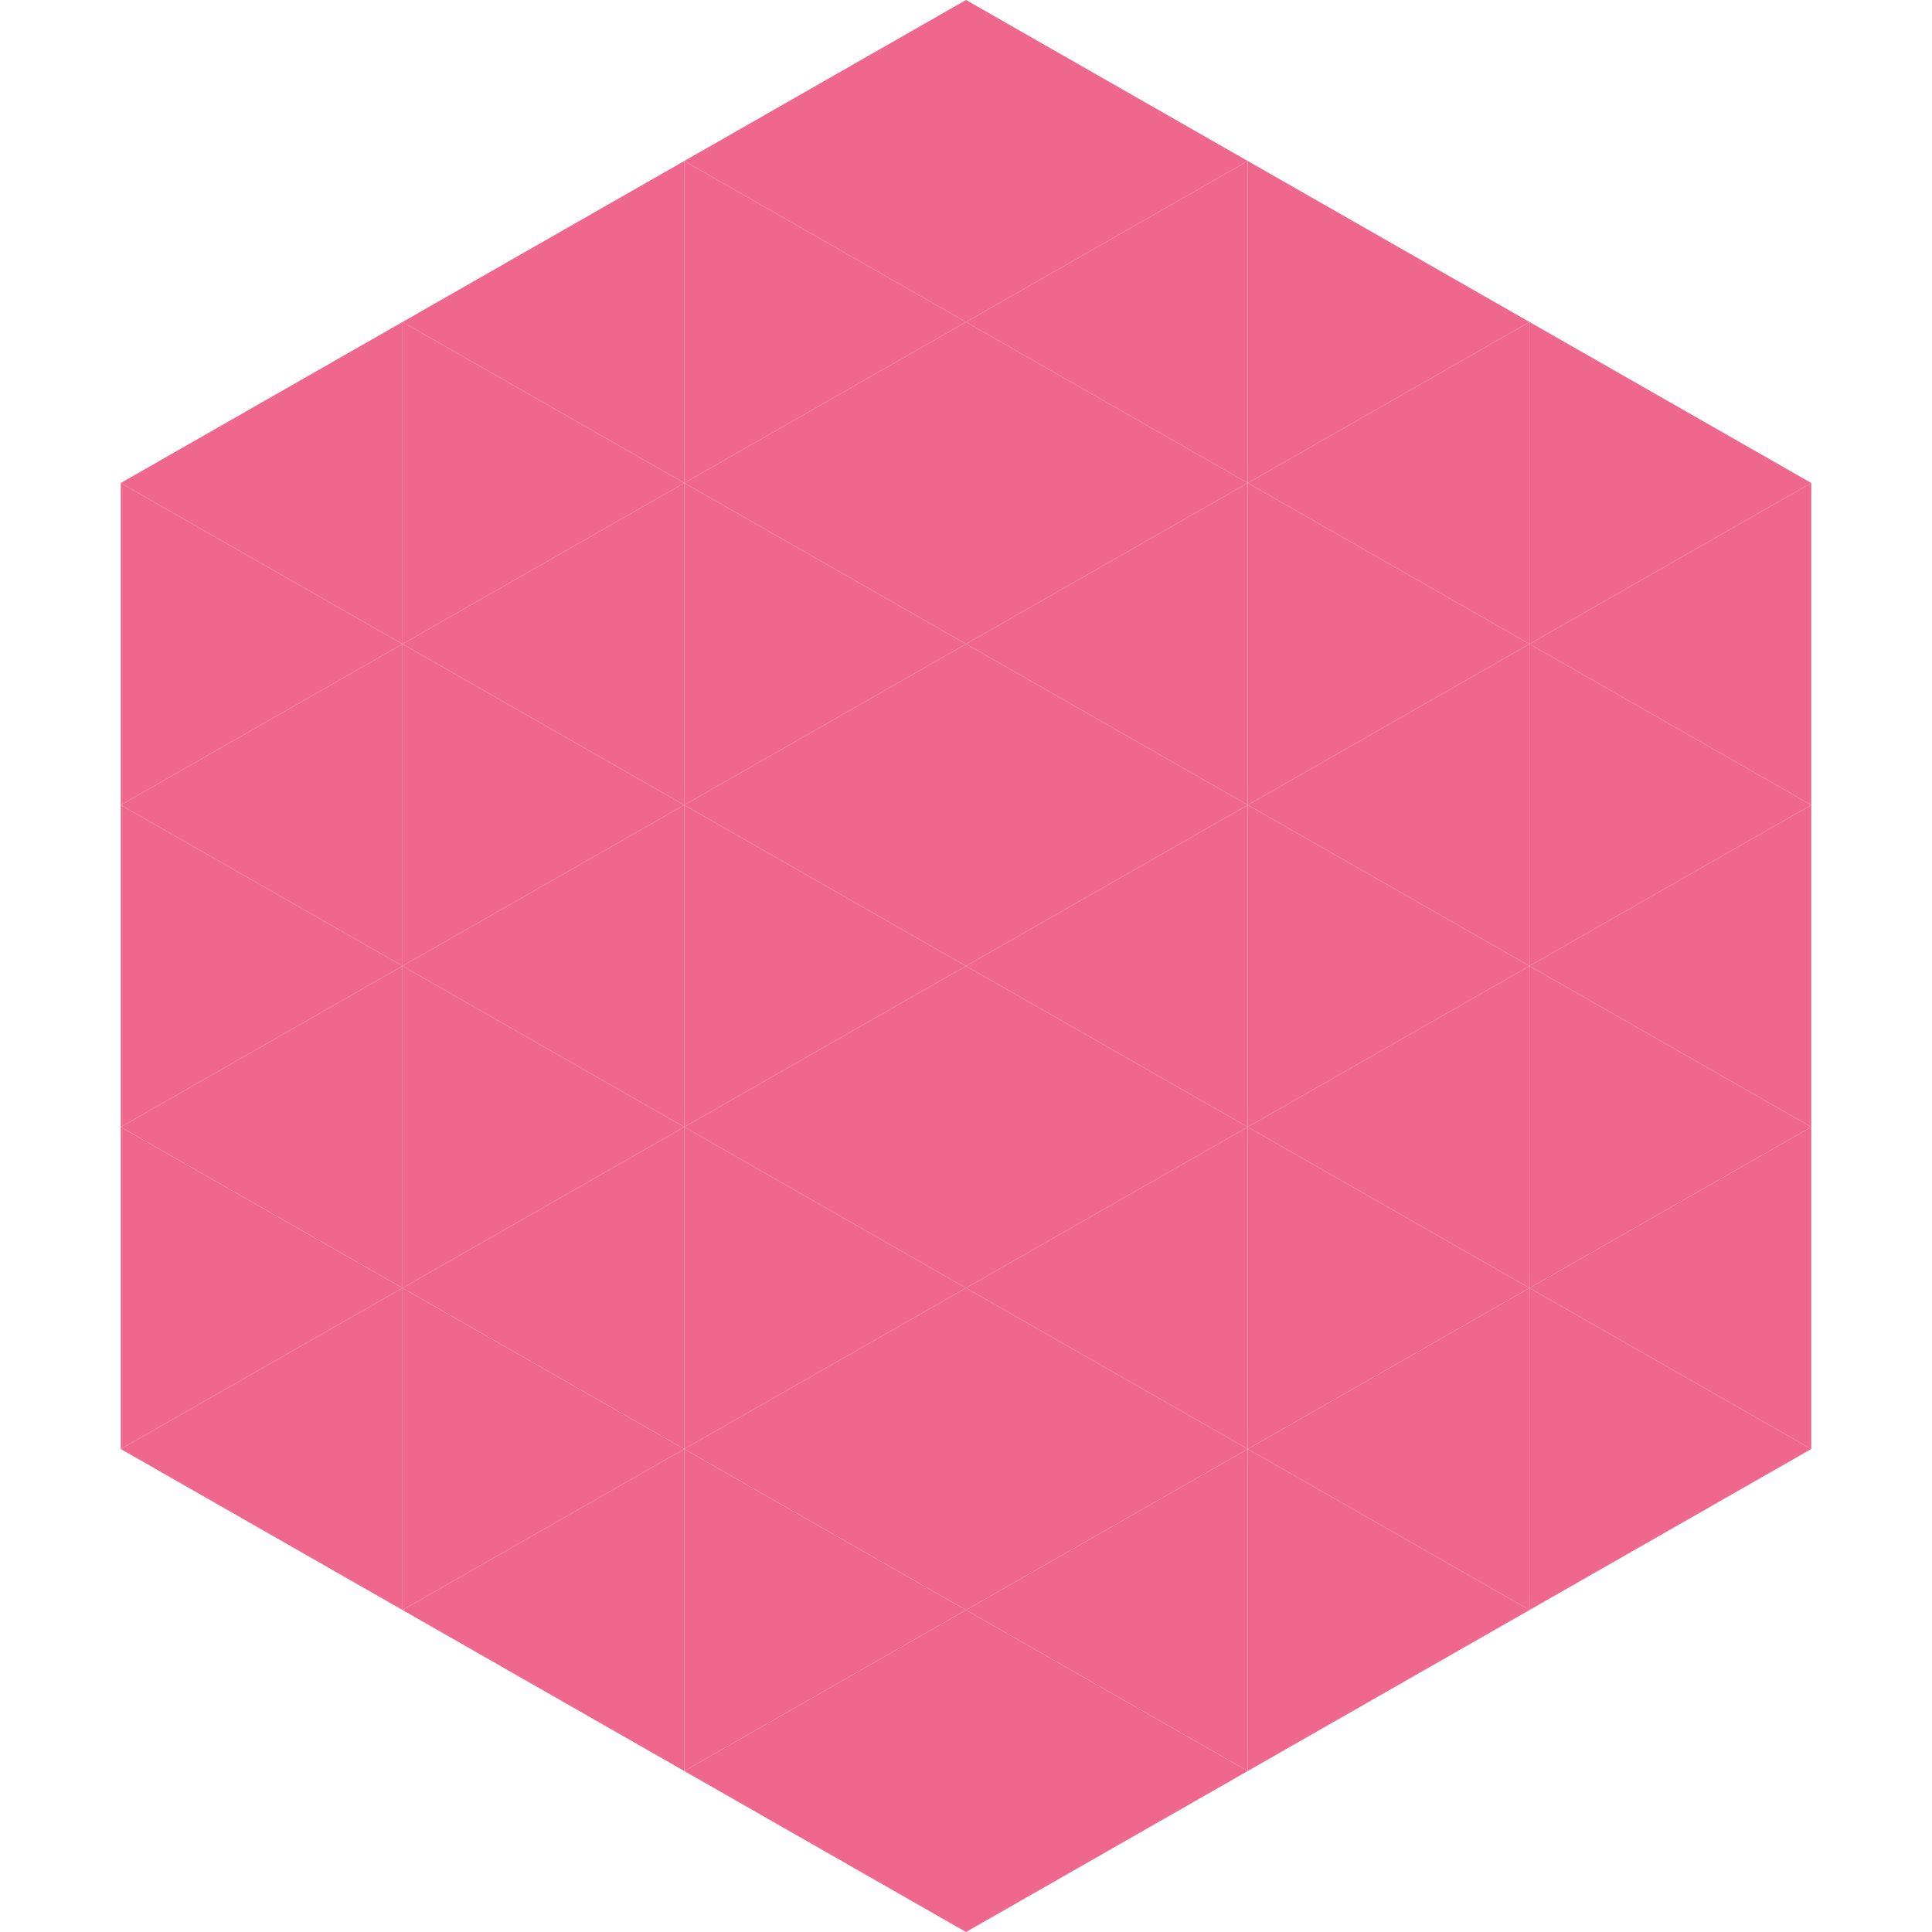 <?xml version="1.0"?>
<!-- Generated by SVGo -->
<svg width="240" height="240"
     xmlns="http://www.w3.org/2000/svg"
     xmlns:xlink="http://www.w3.org/1999/xlink">
<polygon points="50,40 15,60 50,80" style="fill:rgb(239,103,140)" />
<polygon points="190,40 225,60 190,80" style="fill:rgb(239,103,140)" />
<polygon points="15,60 50,80 15,100" style="fill:rgb(239,103,140)" />
<polygon points="225,60 190,80 225,100" style="fill:rgb(239,103,140)" />
<polygon points="50,80 15,100 50,120" style="fill:rgb(239,103,140)" />
<polygon points="190,80 225,100 190,120" style="fill:rgb(239,103,140)" />
<polygon points="15,100 50,120 15,140" style="fill:rgb(239,103,140)" />
<polygon points="225,100 190,120 225,140" style="fill:rgb(239,103,140)" />
<polygon points="50,120 15,140 50,160" style="fill:rgb(239,103,140)" />
<polygon points="190,120 225,140 190,160" style="fill:rgb(239,103,140)" />
<polygon points="15,140 50,160 15,180" style="fill:rgb(239,103,140)" />
<polygon points="225,140 190,160 225,180" style="fill:rgb(239,103,140)" />
<polygon points="50,160 15,180 50,200" style="fill:rgb(239,103,140)" />
<polygon points="190,160 225,180 190,200" style="fill:rgb(239,103,140)" />
<polygon points="15,180 50,200 15,220" style="fill:rgb(255,255,255); fill-opacity:0" />
<polygon points="225,180 190,200 225,220" style="fill:rgb(255,255,255); fill-opacity:0" />
<polygon points="50,0 85,20 50,40" style="fill:rgb(255,255,255); fill-opacity:0" />
<polygon points="190,0 155,20 190,40" style="fill:rgb(255,255,255); fill-opacity:0" />
<polygon points="85,20 50,40 85,60" style="fill:rgb(239,103,140)" />
<polygon points="155,20 190,40 155,60" style="fill:rgb(239,103,140)" />
<polygon points="50,40 85,60 50,80" style="fill:rgb(239,103,140)" />
<polygon points="190,40 155,60 190,80" style="fill:rgb(239,103,140)" />
<polygon points="85,60 50,80 85,100" style="fill:rgb(239,103,140)" />
<polygon points="155,60 190,80 155,100" style="fill:rgb(239,103,140)" />
<polygon points="50,80 85,100 50,120" style="fill:rgb(239,103,140)" />
<polygon points="190,80 155,100 190,120" style="fill:rgb(239,103,140)" />
<polygon points="85,100 50,120 85,140" style="fill:rgb(239,103,140)" />
<polygon points="155,100 190,120 155,140" style="fill:rgb(239,103,140)" />
<polygon points="50,120 85,140 50,160" style="fill:rgb(239,103,140)" />
<polygon points="190,120 155,140 190,160" style="fill:rgb(239,103,140)" />
<polygon points="85,140 50,160 85,180" style="fill:rgb(239,103,140)" />
<polygon points="155,140 190,160 155,180" style="fill:rgb(239,103,140)" />
<polygon points="50,160 85,180 50,200" style="fill:rgb(239,103,140)" />
<polygon points="190,160 155,180 190,200" style="fill:rgb(239,103,140)" />
<polygon points="85,180 50,200 85,220" style="fill:rgb(239,103,140)" />
<polygon points="155,180 190,200 155,220" style="fill:rgb(239,103,140)" />
<polygon points="120,0 85,20 120,40" style="fill:rgb(239,103,140)" />
<polygon points="120,0 155,20 120,40" style="fill:rgb(239,103,140)" />
<polygon points="85,20 120,40 85,60" style="fill:rgb(239,103,140)" />
<polygon points="155,20 120,40 155,60" style="fill:rgb(239,103,140)" />
<polygon points="120,40 85,60 120,80" style="fill:rgb(239,103,140)" />
<polygon points="120,40 155,60 120,80" style="fill:rgb(239,103,140)" />
<polygon points="85,60 120,80 85,100" style="fill:rgb(239,103,140)" />
<polygon points="155,60 120,80 155,100" style="fill:rgb(239,103,140)" />
<polygon points="120,80 85,100 120,120" style="fill:rgb(239,103,140)" />
<polygon points="120,80 155,100 120,120" style="fill:rgb(239,103,140)" />
<polygon points="85,100 120,120 85,140" style="fill:rgb(239,103,140)" />
<polygon points="155,100 120,120 155,140" style="fill:rgb(239,103,140)" />
<polygon points="120,120 85,140 120,160" style="fill:rgb(239,103,140)" />
<polygon points="120,120 155,140 120,160" style="fill:rgb(239,103,140)" />
<polygon points="85,140 120,160 85,180" style="fill:rgb(239,103,140)" />
<polygon points="155,140 120,160 155,180" style="fill:rgb(239,103,140)" />
<polygon points="120,160 85,180 120,200" style="fill:rgb(239,103,140)" />
<polygon points="120,160 155,180 120,200" style="fill:rgb(239,103,140)" />
<polygon points="85,180 120,200 85,220" style="fill:rgb(239,103,140)" />
<polygon points="155,180 120,200 155,220" style="fill:rgb(239,103,140)" />
<polygon points="120,200 85,220 120,240" style="fill:rgb(239,103,140)" />
<polygon points="120,200 155,220 120,240" style="fill:rgb(239,103,140)" />
<polygon points="85,220 120,240 85,260" style="fill:rgb(255,255,255); fill-opacity:0" />
<polygon points="155,220 120,240 155,260" style="fill:rgb(255,255,255); fill-opacity:0" />
</svg>
